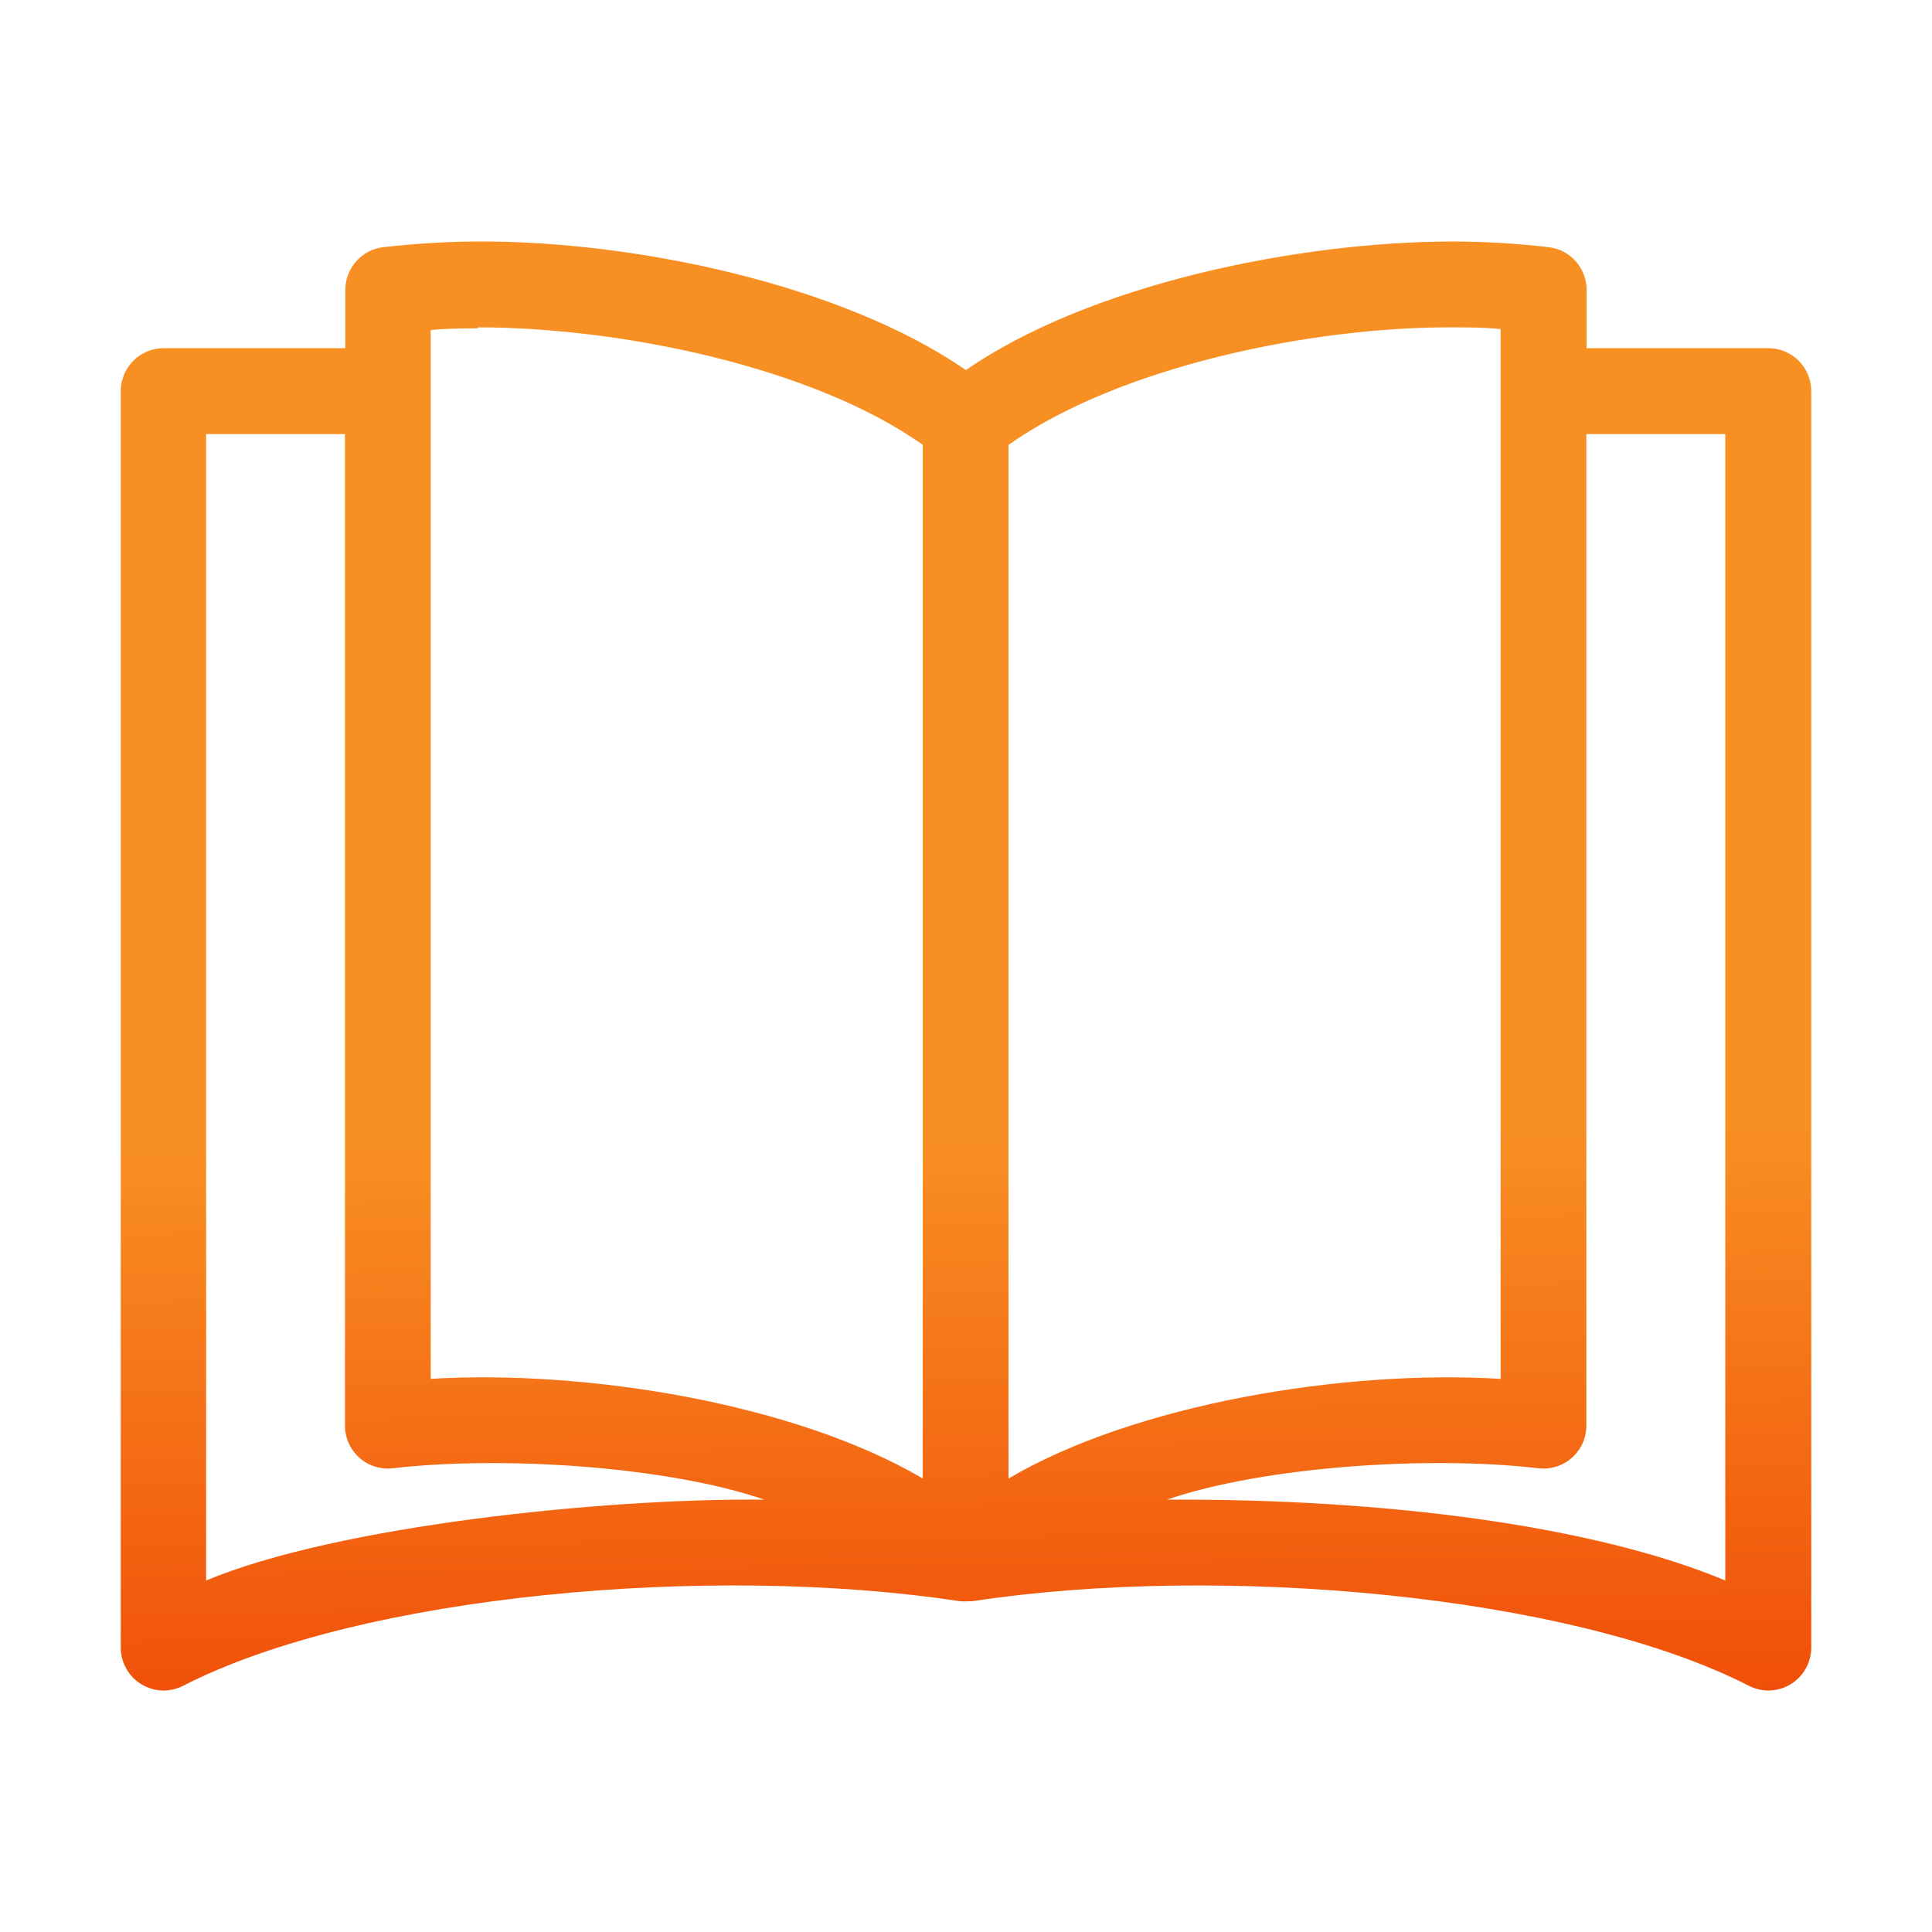 <svg xmlns="http://www.w3.org/2000/svg" width="32" height="32" viewBox="0 0 32 32" fill="none"><path fill-rule="evenodd" clip-rule="evenodd" d="M7.914 4C7.397 4.002 6.874 4.035 6.348 4.094C6.175 4.114 6.016 4.197 5.9 4.328C5.784 4.458 5.72 4.626 5.72 4.801V5.767H2.71C2.522 5.767 2.341 5.842 2.208 5.975C2.075 6.109 2 6.289 2 6.478V27.289C2 27.411 2.031 27.53 2.091 27.637C2.15 27.743 2.236 27.832 2.339 27.895C2.443 27.959 2.561 27.995 2.683 28C2.804 28.004 2.925 27.977 3.033 27.922C5.981 26.41 11.791 25.894 15.894 26.521C15.903 26.522 15.912 26.522 15.921 26.523C15.937 26.523 15.953 26.523 15.969 26.523C15.979 26.523 15.989 26.523 15.998 26.524C16.008 26.523 16.018 26.523 16.028 26.522C16.045 26.523 16.062 26.523 16.079 26.522C16.088 26.522 16.097 26.521 16.106 26.521C20.209 25.894 26.019 26.411 28.967 27.922C29.075 27.977 29.196 28.004 29.317 27.999C29.439 27.995 29.557 27.959 29.66 27.895C29.764 27.832 29.85 27.742 29.909 27.636C29.969 27.53 30 27.41 30 27.289V6.478C30 6.289 29.925 6.108 29.792 5.975C29.659 5.842 29.478 5.767 29.29 5.767H26.279V4.8C26.279 4.626 26.215 4.458 26.099 4.327C25.983 4.197 25.824 4.114 25.651 4.094C25.125 4.032 24.602 4.003 24.085 4C21.477 4 18.041 4.717 15.998 6.13C13.956 4.717 10.522 3.988 7.914 4ZM7.914 5.422C10.294 5.422 13.475 6.085 15.284 7.368V24.489C13.18 23.25 9.727 22.682 7.134 22.838V6.491V5.467C7.397 5.44 7.656 5.44 7.914 5.438V5.422ZM24.075 5.422C24.332 5.423 24.593 5.422 24.855 5.451V22.838C22.262 22.682 18.808 23.251 16.704 24.489V7.369C18.514 6.086 21.694 5.409 24.075 5.422ZM3.414 7.19H5.714V23.613C5.714 23.713 5.735 23.812 5.776 23.904C5.817 23.995 5.877 24.077 5.952 24.144C6.026 24.211 6.114 24.261 6.21 24.291C6.305 24.321 6.406 24.331 6.506 24.319C8.336 24.107 11.065 24.29 12.66 24.839C10.015 24.812 5.588 25.269 3.414 26.178V7.19ZM26.275 7.19H28.576V26.178C26.402 25.269 22.94 24.82 19.329 24.839C20.924 24.291 23.653 24.106 25.483 24.319C25.583 24.331 25.683 24.321 25.779 24.291C25.874 24.261 25.962 24.211 26.037 24.144C26.112 24.077 26.172 23.995 26.213 23.904C26.254 23.812 26.275 23.713 26.275 23.613V7.19Z" fill="url(#paint0_linear_4231_4078)"></path><defs><linearGradient id="paint0_linear_4231_4078" x1="16.185" y1="18.864" x2="16.434" y2="37.494" gradientUnits="userSpaceOnUse"><stop stop-color="#F88F23"></stop><stop offset="0.479" stop-color="#F1510A"></stop><stop offset="1" stop-color="#AA2209"></stop></linearGradient></defs></svg>